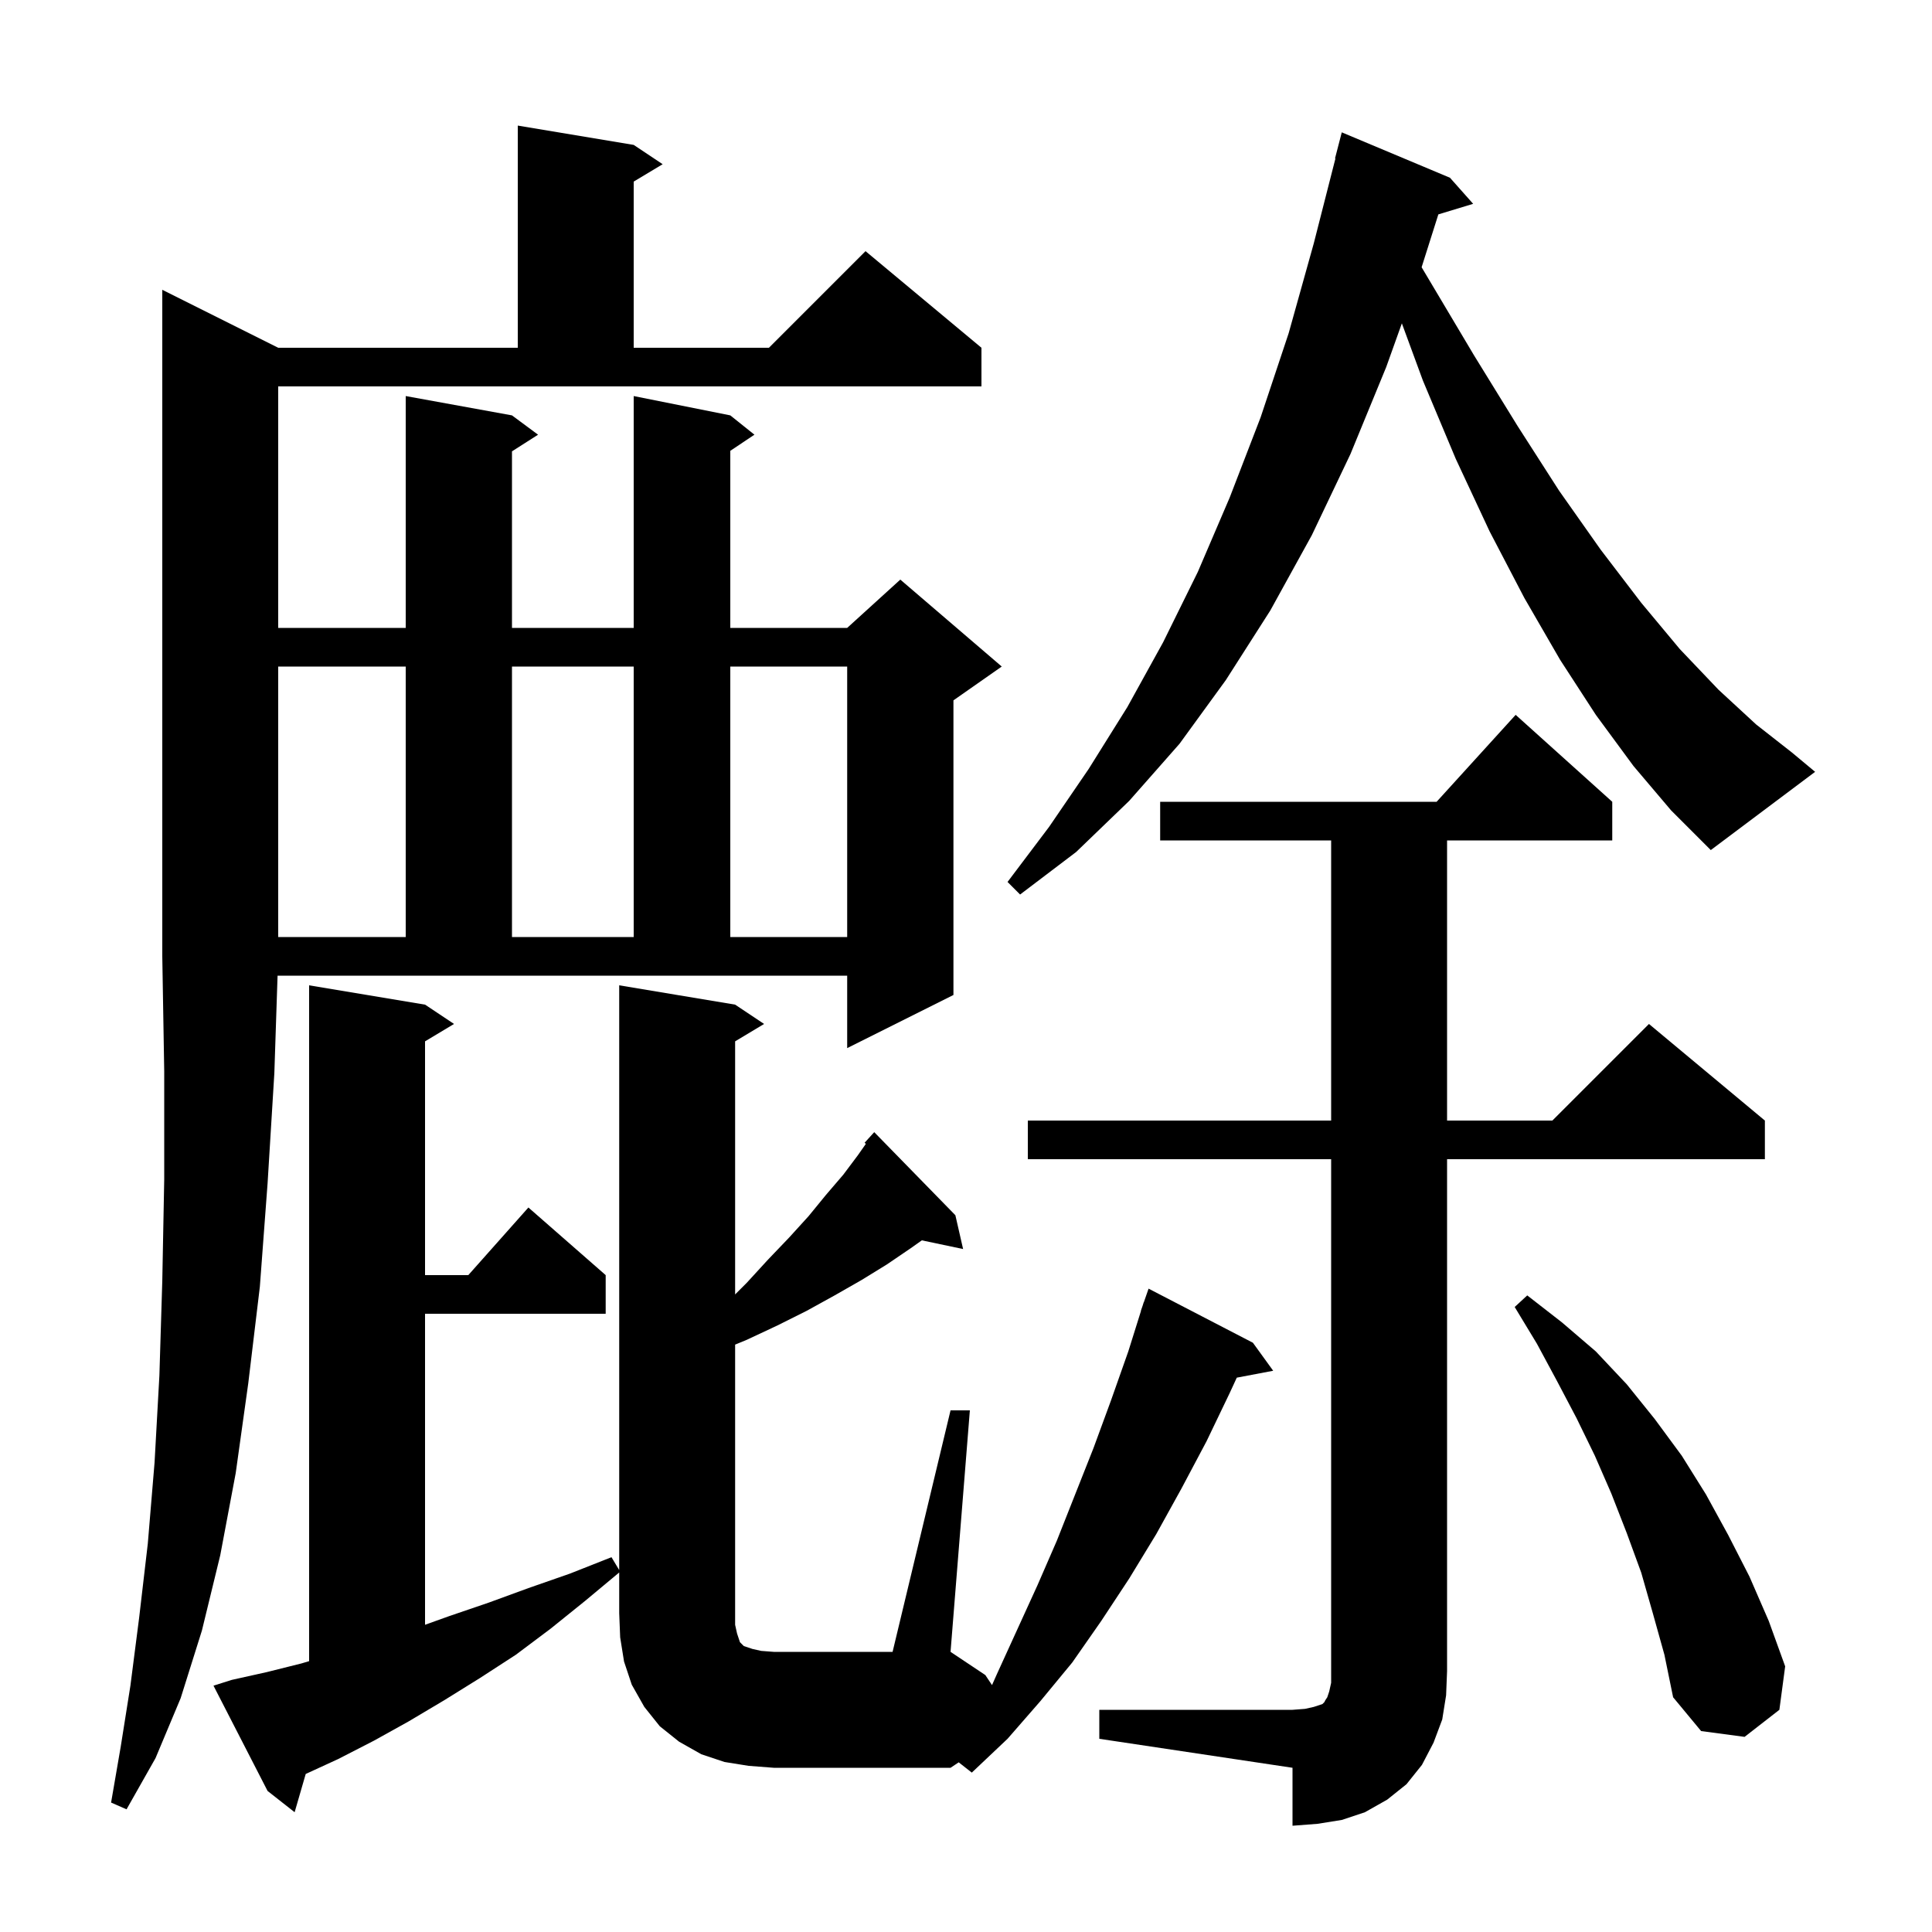 <svg xmlns="http://www.w3.org/2000/svg" xmlns:xlink="http://www.w3.org/1999/xlink" version="1.1" baseProfile="full" viewBox="0 0 200 200" width="200" height="200"><g fill="currentColor"><path d="M 113.8 177.0 L 133.8 177.0 L 135.1 176.9 L 136.0 176.7 L 136.9 176.4 L 137.1 176.2 L 137.2 176.0 L 137.4 175.7 L 137.6 175.1 L 137.8 174.2 L 137.8 120.0 L 106.4 120.0 L 106.4 116.0 L 137.8 116.0 L 137.8 87.0 L 120.1 87.0 L 120.1 83.0 L 148.718 83.0 L 156.9 74.0 L 166.9 83.0 L 166.9 87.0 L 149.8 87.0 L 149.8 116.0 L 160.7 116.0 L 170.7 106.0 L 182.7 116.0 L 182.7 120.0 L 149.8 120.0 L 149.8 173.0 L 149.7 175.5 L 149.3 178.0 L 148.4 180.4 L 147.2 182.7 L 145.6 184.7 L 143.6 186.3 L 141.3 187.6 L 138.9 188.4 L 136.4 188.8 L 133.8 189.0 L 133.8 183.0 L 113.8 180.0 Z M 28.8 65.0 L 42.0 65.0 L 42.0 41.0 L 53.0 43.0 L 55.7 45.0 L 53.0 46.723 L 53.0 65.0 L 65.6 65.0 L 65.6 41.0 L 75.6 43.0 L 78.1 45.0 L 75.6 46.667 L 75.6 65.0 L 87.7 65.0 L 93.2 60.0 L 103.7 69.0 L 98.7 72.5 L 98.7 103.0 L 87.7 108.5 L 87.7 101.0 L 28.734 101.0 L 28.4 111.1 L 27.7 122.5 L 26.9 133.2 L 25.7 143.2 L 24.4 152.5 L 22.8 161.0 L 20.9 168.8 L 18.7 175.8 L 16.1 182.0 L 13.1 187.3 L 11.5 186.6 L 12.5 180.8 L 13.5 174.5 L 14.4 167.5 L 15.3 159.8 L 16.0 151.4 L 16.5 142.4 L 16.8 132.6 L 17.0 122.1 L 17.0 110.9 L 16.8 99.0 L 16.8 30.0 L 28.8 36.0 L 53.6 36.0 L 53.6 13.0 L 65.6 15.0 L 68.6 17.0 L 65.6 18.8 L 65.6 36.0 L 79.6 36.0 L 89.6 26.0 L 101.6 36.0 L 101.6 40.0 L 28.8 40.0 Z M 77.5 182.8 L 75.0 182.4 L 72.6 181.6 L 70.3 180.3 L 68.3 178.7 L 66.7 176.7 L 65.4 174.4 L 64.6 172.0 L 64.2 169.5 L 64.1 167.0 L 64.1 162.783 L 60.6 165.7 L 57.0 168.6 L 53.4 171.3 L 49.7 173.7 L 46.0 176.0 L 42.3 178.2 L 38.7 180.2 L 35.0 182.1 L 31.648 183.64 L 30.5 187.6 L 27.7 185.4 L 22.1 174.5 L 24.0 173.9 L 27.6 173.1 L 31.2 172.2 L 32.0 171.962 L 32.0 102.0 L 44.0 104.0 L 47.0 106.0 L 44.0 107.8 L 44.0 132.0 L 48.478 132.0 L 54.7 125.0 L 62.7 132.0 L 62.7 136.0 L 44.0 136.0 L 44.0 168.197 L 46.5 167.3 L 50.6 165.9 L 54.7 164.4 L 59.0 162.9 L 63.3 161.2 L 64.1 162.533 L 64.1 102.0 L 76.1 104.0 L 79.1 106.0 L 76.1 107.8 L 76.1 134.0 L 77.3 132.8 L 79.5 130.4 L 81.7 128.1 L 83.7 125.9 L 85.5 123.7 L 87.3 121.6 L 88.8 119.6 L 89.635 118.408 L 89.5 118.3 L 90.5 117.2 L 98.9 125.8 L 99.7 129.3 L 95.428 128.401 L 94.3 129.2 L 91.8 130.9 L 89.2 132.5 L 86.4 134.1 L 83.5 135.7 L 80.5 137.2 L 77.3 138.7 L 76.1 139.194 L 76.1 168.2 L 76.3 169.1 L 76.6 170.0 L 77.0 170.4 L 77.9 170.7 L 78.8 170.9 L 80.1 171.0 L 92.4 171.0 L 98.4 146.0 L 100.4 146.0 L 98.4 171.0 L 102.0 173.4 L 102.693 174.44 L 103.2 173.3 L 107.4 164.1 L 109.4 159.5 L 113.2 149.9 L 115.0 145.0 L 116.8 139.9 L 118.116 135.705 L 118.1 135.7 L 118.28 135.182 L 118.4 134.8 L 118.412 134.804 L 118.9 133.4 L 129.7 139.0 L 131.8 141.9 L 128.032 142.615 L 127.3 144.2 L 124.9 149.2 L 122.3 154.1 L 119.7 158.8 L 116.9 163.4 L 114.0 167.8 L 111.0 172.1 L 107.7 176.1 L 104.3 180.0 L 100.6 183.5 L 99.246 182.436 L 98.4 183.0 L 80.1 183.0 Z M 171.1 167.0 L 169.9 162.8 L 168.4 158.7 L 166.8 154.6 L 165.1 150.7 L 163.2 146.8 L 161.2 143.0 L 159.1 139.1 L 156.8 135.3 L 158.1 134.1 L 161.7 136.9 L 165.2 139.9 L 168.4 143.3 L 171.3 146.9 L 174.1 150.7 L 176.6 154.7 L 178.9 158.9 L 181.1 163.2 L 183.1 167.8 L 184.8 172.5 L 184.2 177.0 L 180.6 179.8 L 176.1 179.2 L 173.2 175.7 L 172.3 171.3 Z M 28.8 69.0 L 28.8 97.0 L 42.0 97.0 L 42.0 69.0 Z M 53.0 69.0 L 53.0 97.0 L 65.6 97.0 L 65.6 69.0 Z M 75.6 69.0 L 75.6 97.0 L 87.7 97.0 L 87.7 69.0 Z M 169.1 79.3 L 165.2 74.0 L 161.5 68.3 L 157.8 61.9 L 154.2 55.0 L 150.7 47.5 L 147.3 39.4 L 145.12 33.473 L 143.5 38.0 L 139.8 47.0 L 135.8 55.4 L 131.5 63.2 L 126.9 70.4 L 122.1 77.0 L 116.9 82.9 L 111.4 88.2 L 105.6 92.6 L 104.3 91.3 L 108.6 85.6 L 112.7 79.6 L 116.7 73.2 L 120.4 66.5 L 124.0 59.2 L 127.3 51.5 L 130.5 43.2 L 133.4 34.5 L 136.0 25.2 L 138.243 16.407 L 138.2 16.4 L 138.9 13.7 L 150.1 18.4 L 152.5 21.1 L 148.898 22.193 L 147.165 27.665 L 147.9 28.9 L 152.6 36.8 L 157.1 44.1 L 161.4 50.8 L 165.7 56.9 L 169.9 62.4 L 173.9 67.2 L 177.9 71.4 L 181.8 75.0 L 185.5 77.9 L 187.9 79.9 L 177.1 88.0 L 173.0 83.9 Z "/></g></svg>